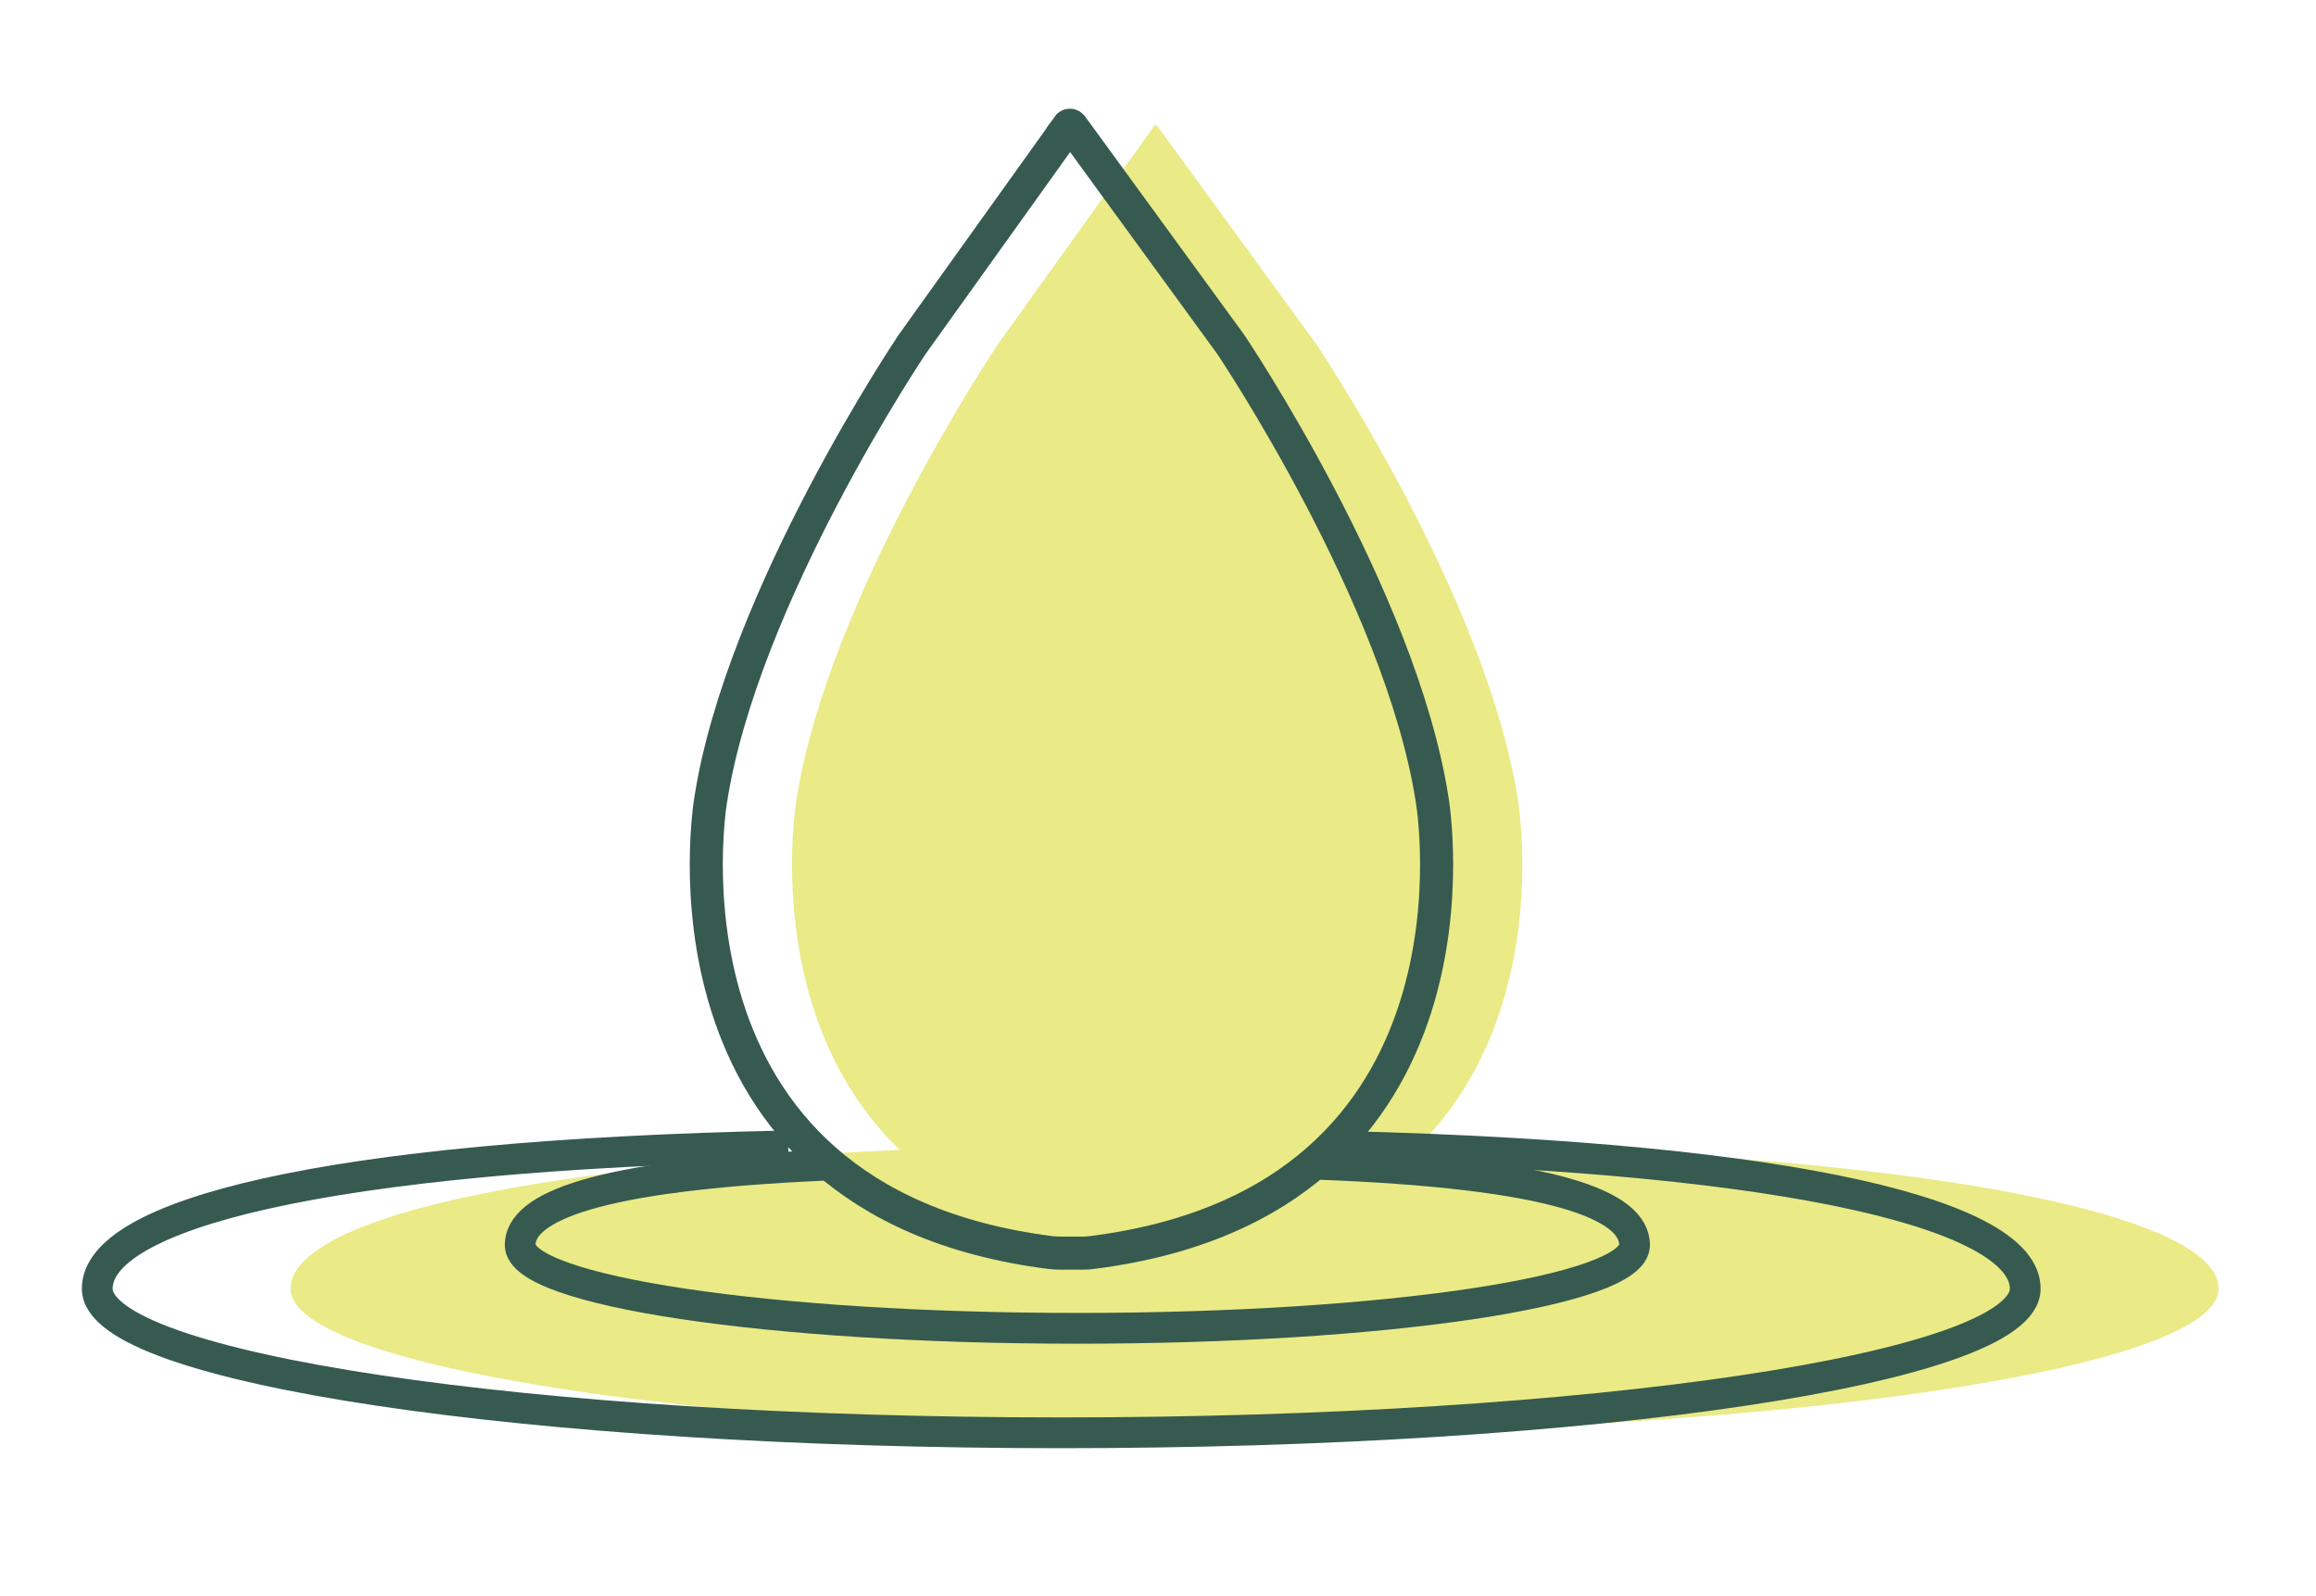 <svg xmlns="http://www.w3.org/2000/svg" id="drop" data-name="Layer 1" viewBox="0 0 140.74 96.98"><defs><style>.cls-2{fill:none;stroke:#365a4f;stroke-miterlimit:10}#drop .cls-2{stroke-width:1.87px}#drop .cls-3{fill:#eaea87;stroke-width:0}</style></defs><path d="M90.32 69.68c27.78.69 44.5 4.29 44.5 8.64 0 4.84-26.23 8.76-58.58 8.76s-58.58-3.92-58.58-8.76c0-4.43 16.21-8.1 44.81-8.68l27.84.04Z" class="cls-3"/><path d="M70.12 7.66c.05-.07.15-.07.21 0L80 20.93S90.32 36.25 92.24 48.6c0 0 4.22 24.38-20.66 27.52-.2.03-.4.04-.6.04h-1.26c-.24 0-.48-.01-.71-.04C44.19 72.95 48.4 48.6 48.4 48.6c1.92-12.34 12.24-27.67 12.24-27.67l9.49-13.26Z" class="cls-3"/><path d="M64.91 7.66c.05-.07.15-.07.21 0l9.67 13.27S85.11 36.25 87.03 48.6c0 0 4.22 24.38-20.66 27.52-.2.03-.4.04-.6.04h-1.26c-.24 0-.48-.01-.71-.04C38.98 72.95 43.19 48.6 43.19 48.6c1.92-12.34 12.24-27.67 12.24-27.67l9.49-13.26Z" class="cls-1" style="fill:none;stroke:#365a4f;stroke-miterlimit:10;stroke-width:2.01px"/><path d="M79.83 70.75c14.82.54 19.5 2.54 19.5 4.92 0 2.8-15.16 5.06-33.86 5.06s-33.86-2.27-33.86-5.06c0-2.29 4.49-4.23 18.46-4.85" class="cls-2"/><path d="M81.8 69.68c27.78.69 41.27 4.29 41.27 8.64 0 4.84-26.23 8.76-58.58 8.76S5.91 83.16 5.91 78.32c0-4.43 13.38-8.1 41.99-8.68" class="cls-2"/></svg>